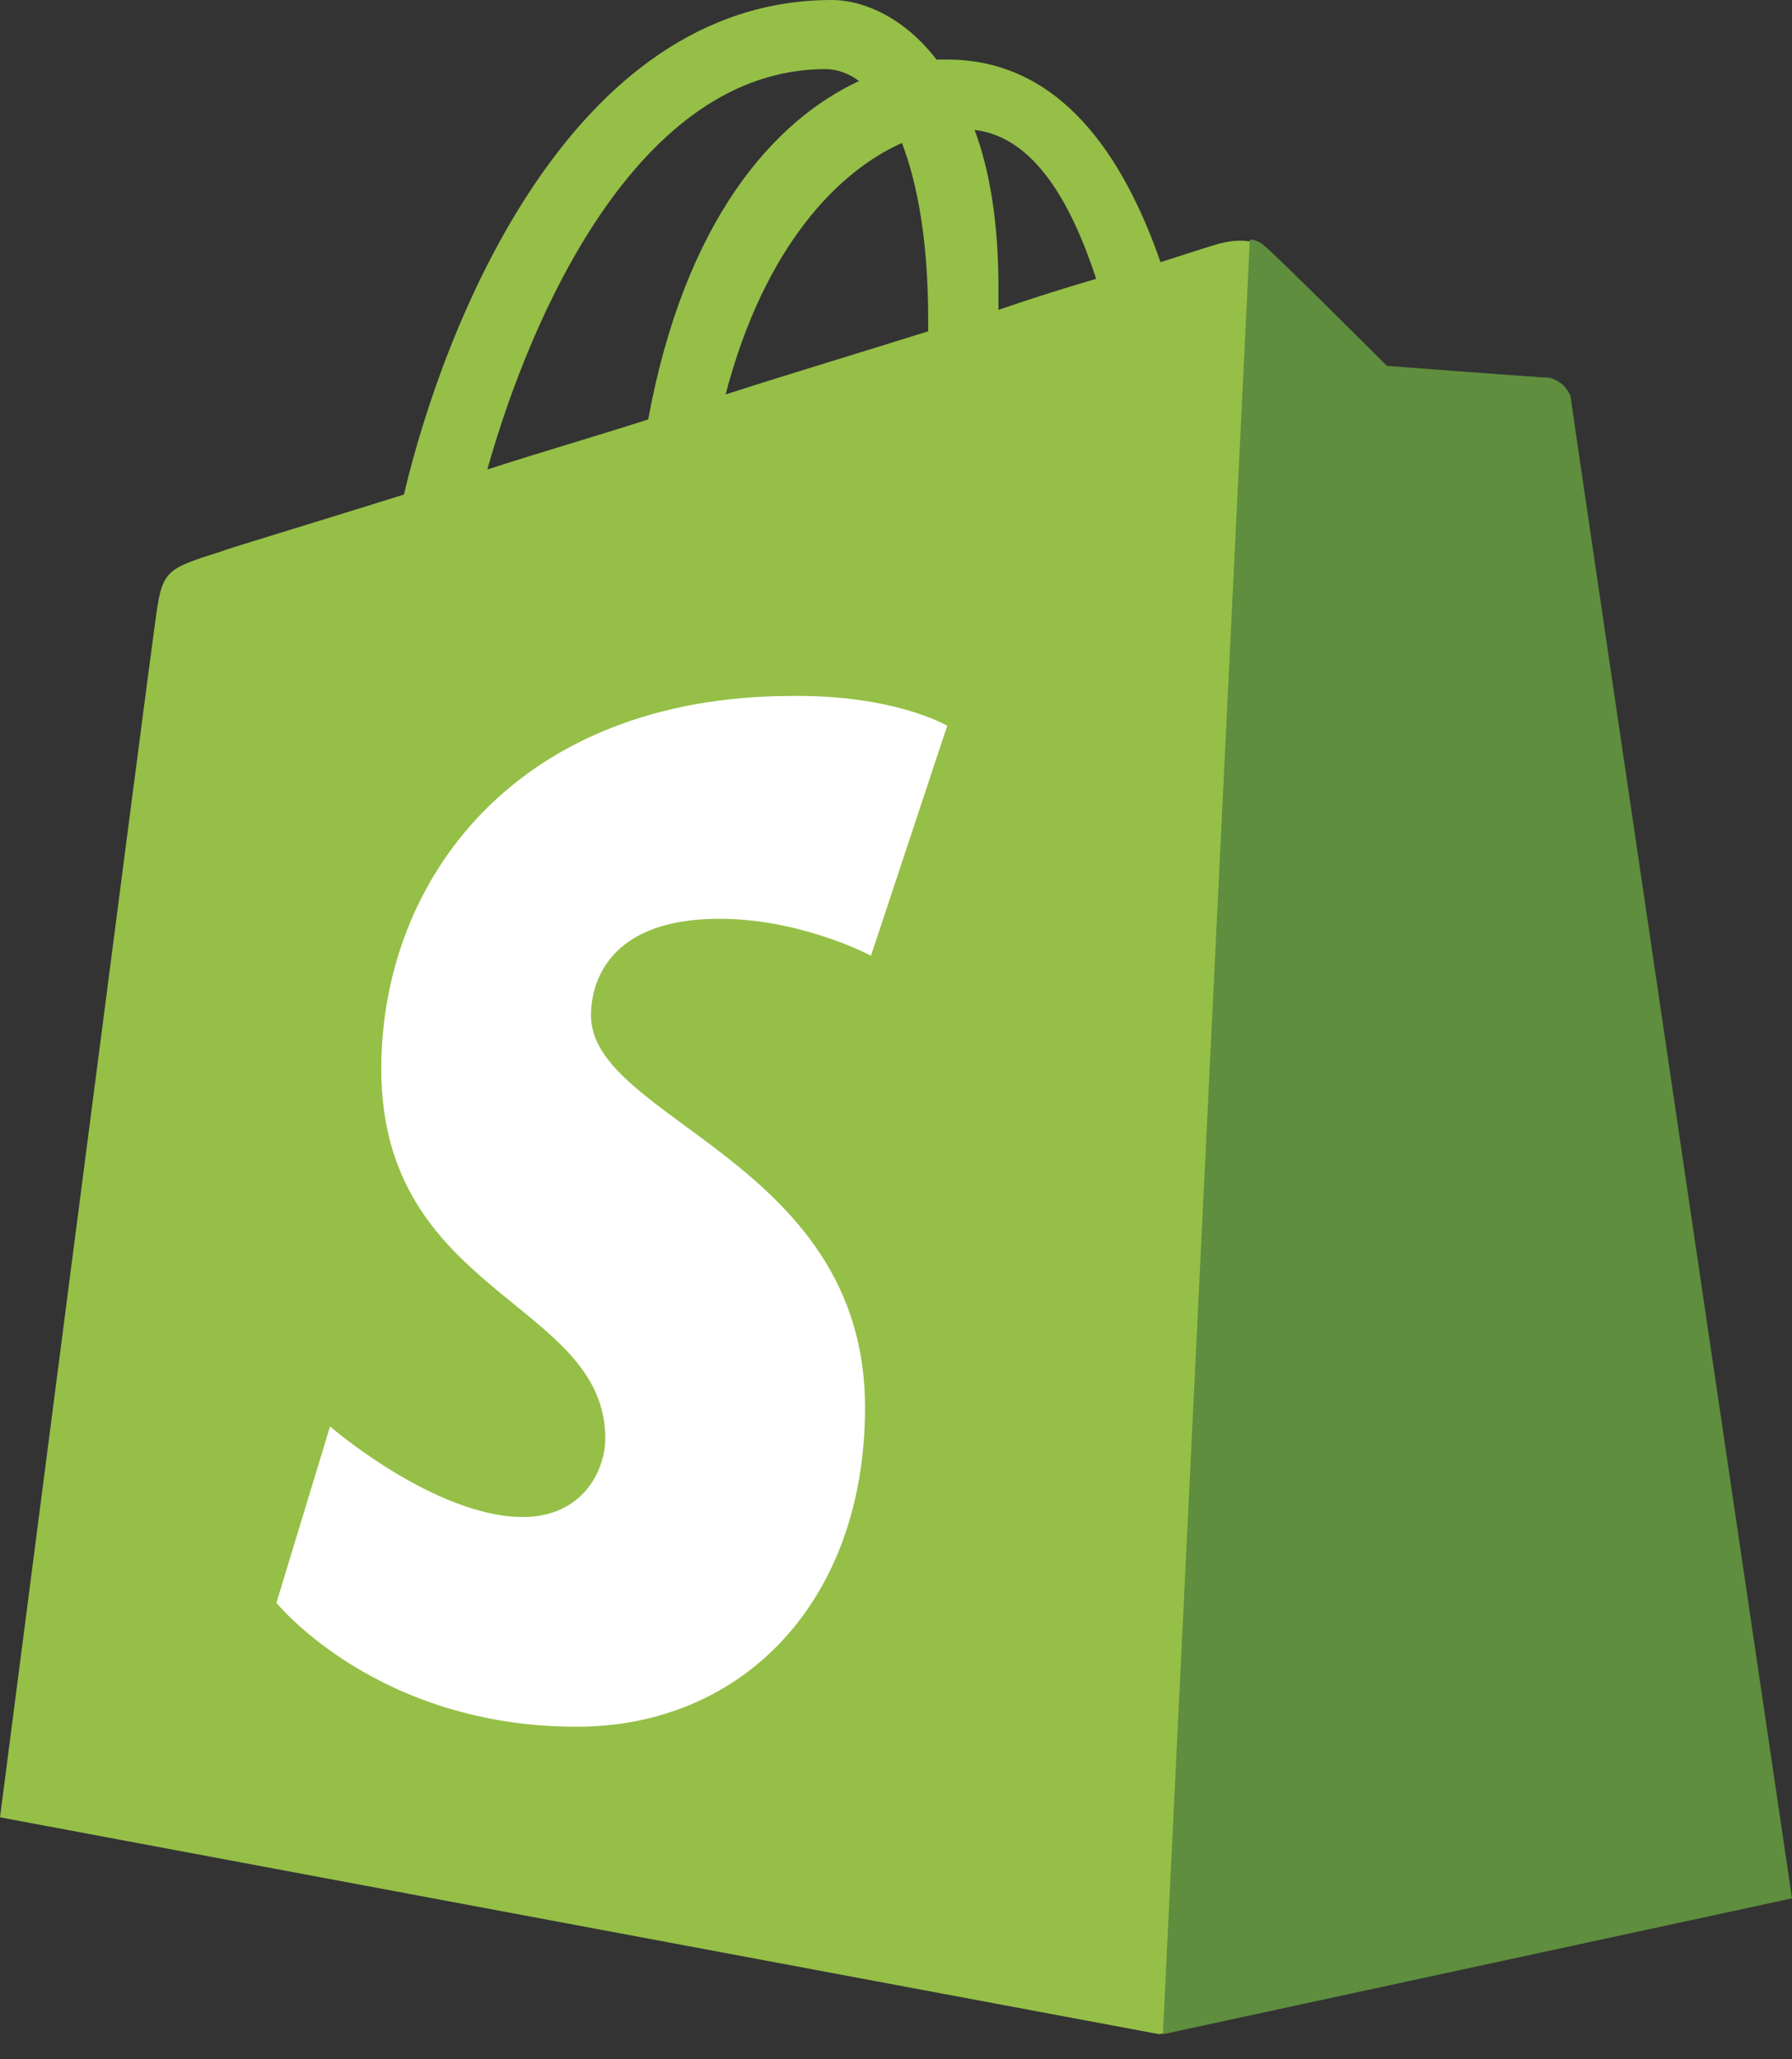 <svg xmlns="http://www.w3.org/2000/svg" width="47" height="54" viewBox="0 0 47 54" fill="none"><rect x="0" y="0" width="47" height="54" fill="#333333" stroke="none"/><path d="M41.125 10.375C41.094 10.094 40.844 9.969 40.656 9.969C40.469 9.969 36.375 9.656 36.375 9.656C36.375 9.656 33.531 6.812 33.188 6.531C32.875 6.219 32.281 6.312 32.031 6.375C32 6.375 31.406 6.562 30.438 6.875C29.469 4.094 27.812 1.562 24.844 1.562H24.562C23.75 0.5 22.688 0 21.812 0C14.938 0 11.625 8.594 10.594 12.969C7.906 13.812 6 14.375 5.781 14.469C4.281 14.938 4.25 14.969 4.062 16.375C3.906 17.438 0 47.656 0 47.656L30.406 53.344L46.906 49.781C46.938 49.719 41.156 10.656 41.125 10.375ZM28.75 7.312C28 7.531 27.094 7.812 26.188 8.125V7.562C26.188 5.875 25.969 4.5 25.562 3.406C27.125 3.594 28.094 5.312 28.75 7.312ZM23.656 3.75C24.062 4.812 24.344 6.312 24.344 8.375V8.688C22.656 9.219 20.875 9.75 19.031 10.344C20.062 6.406 22.031 4.469 23.656 3.75ZM21.656 1.812C21.969 1.812 22.281 1.938 22.531 2.125C20.312 3.156 17.969 5.75 17 11C15.531 11.469 14.125 11.875 12.781 12.312C13.906 8.312 16.719 1.812 21.656 1.812Z" fill="#95BF47"></path><path d="M40.656 9.906C40.469 9.906 36.375 9.594 36.375 9.594C36.375 9.594 33.531 6.75 33.188 6.469C33.062 6.344 32.906 6.281 32.781 6.281L30.5 53.344L47 49.781C47 49.781 41.219 10.656 41.188 10.375C41.062 10.094 40.844 9.969 40.656 9.906Z" fill="#5E8E3E"></path><path d="M24.844 19.031L22.844 25.062C22.844 25.062 21.031 24.094 18.875 24.094C15.656 24.094 15.5 26.125 15.5 26.625C15.5 29.375 22.688 30.438 22.688 36.906C22.688 42 19.469 45.281 15.125 45.281C9.875 45.281 7.25 42.031 7.25 42.031L8.656 37.406C8.656 37.406 11.406 39.781 13.719 39.781C15.25 39.781 15.875 38.594 15.875 37.719C15.875 34.125 10 33.969 10 28.031C10 23.062 13.562 18.25 20.781 18.25C23.469 18.219 24.844 19.031 24.844 19.031Z" fill="white"></path></svg>